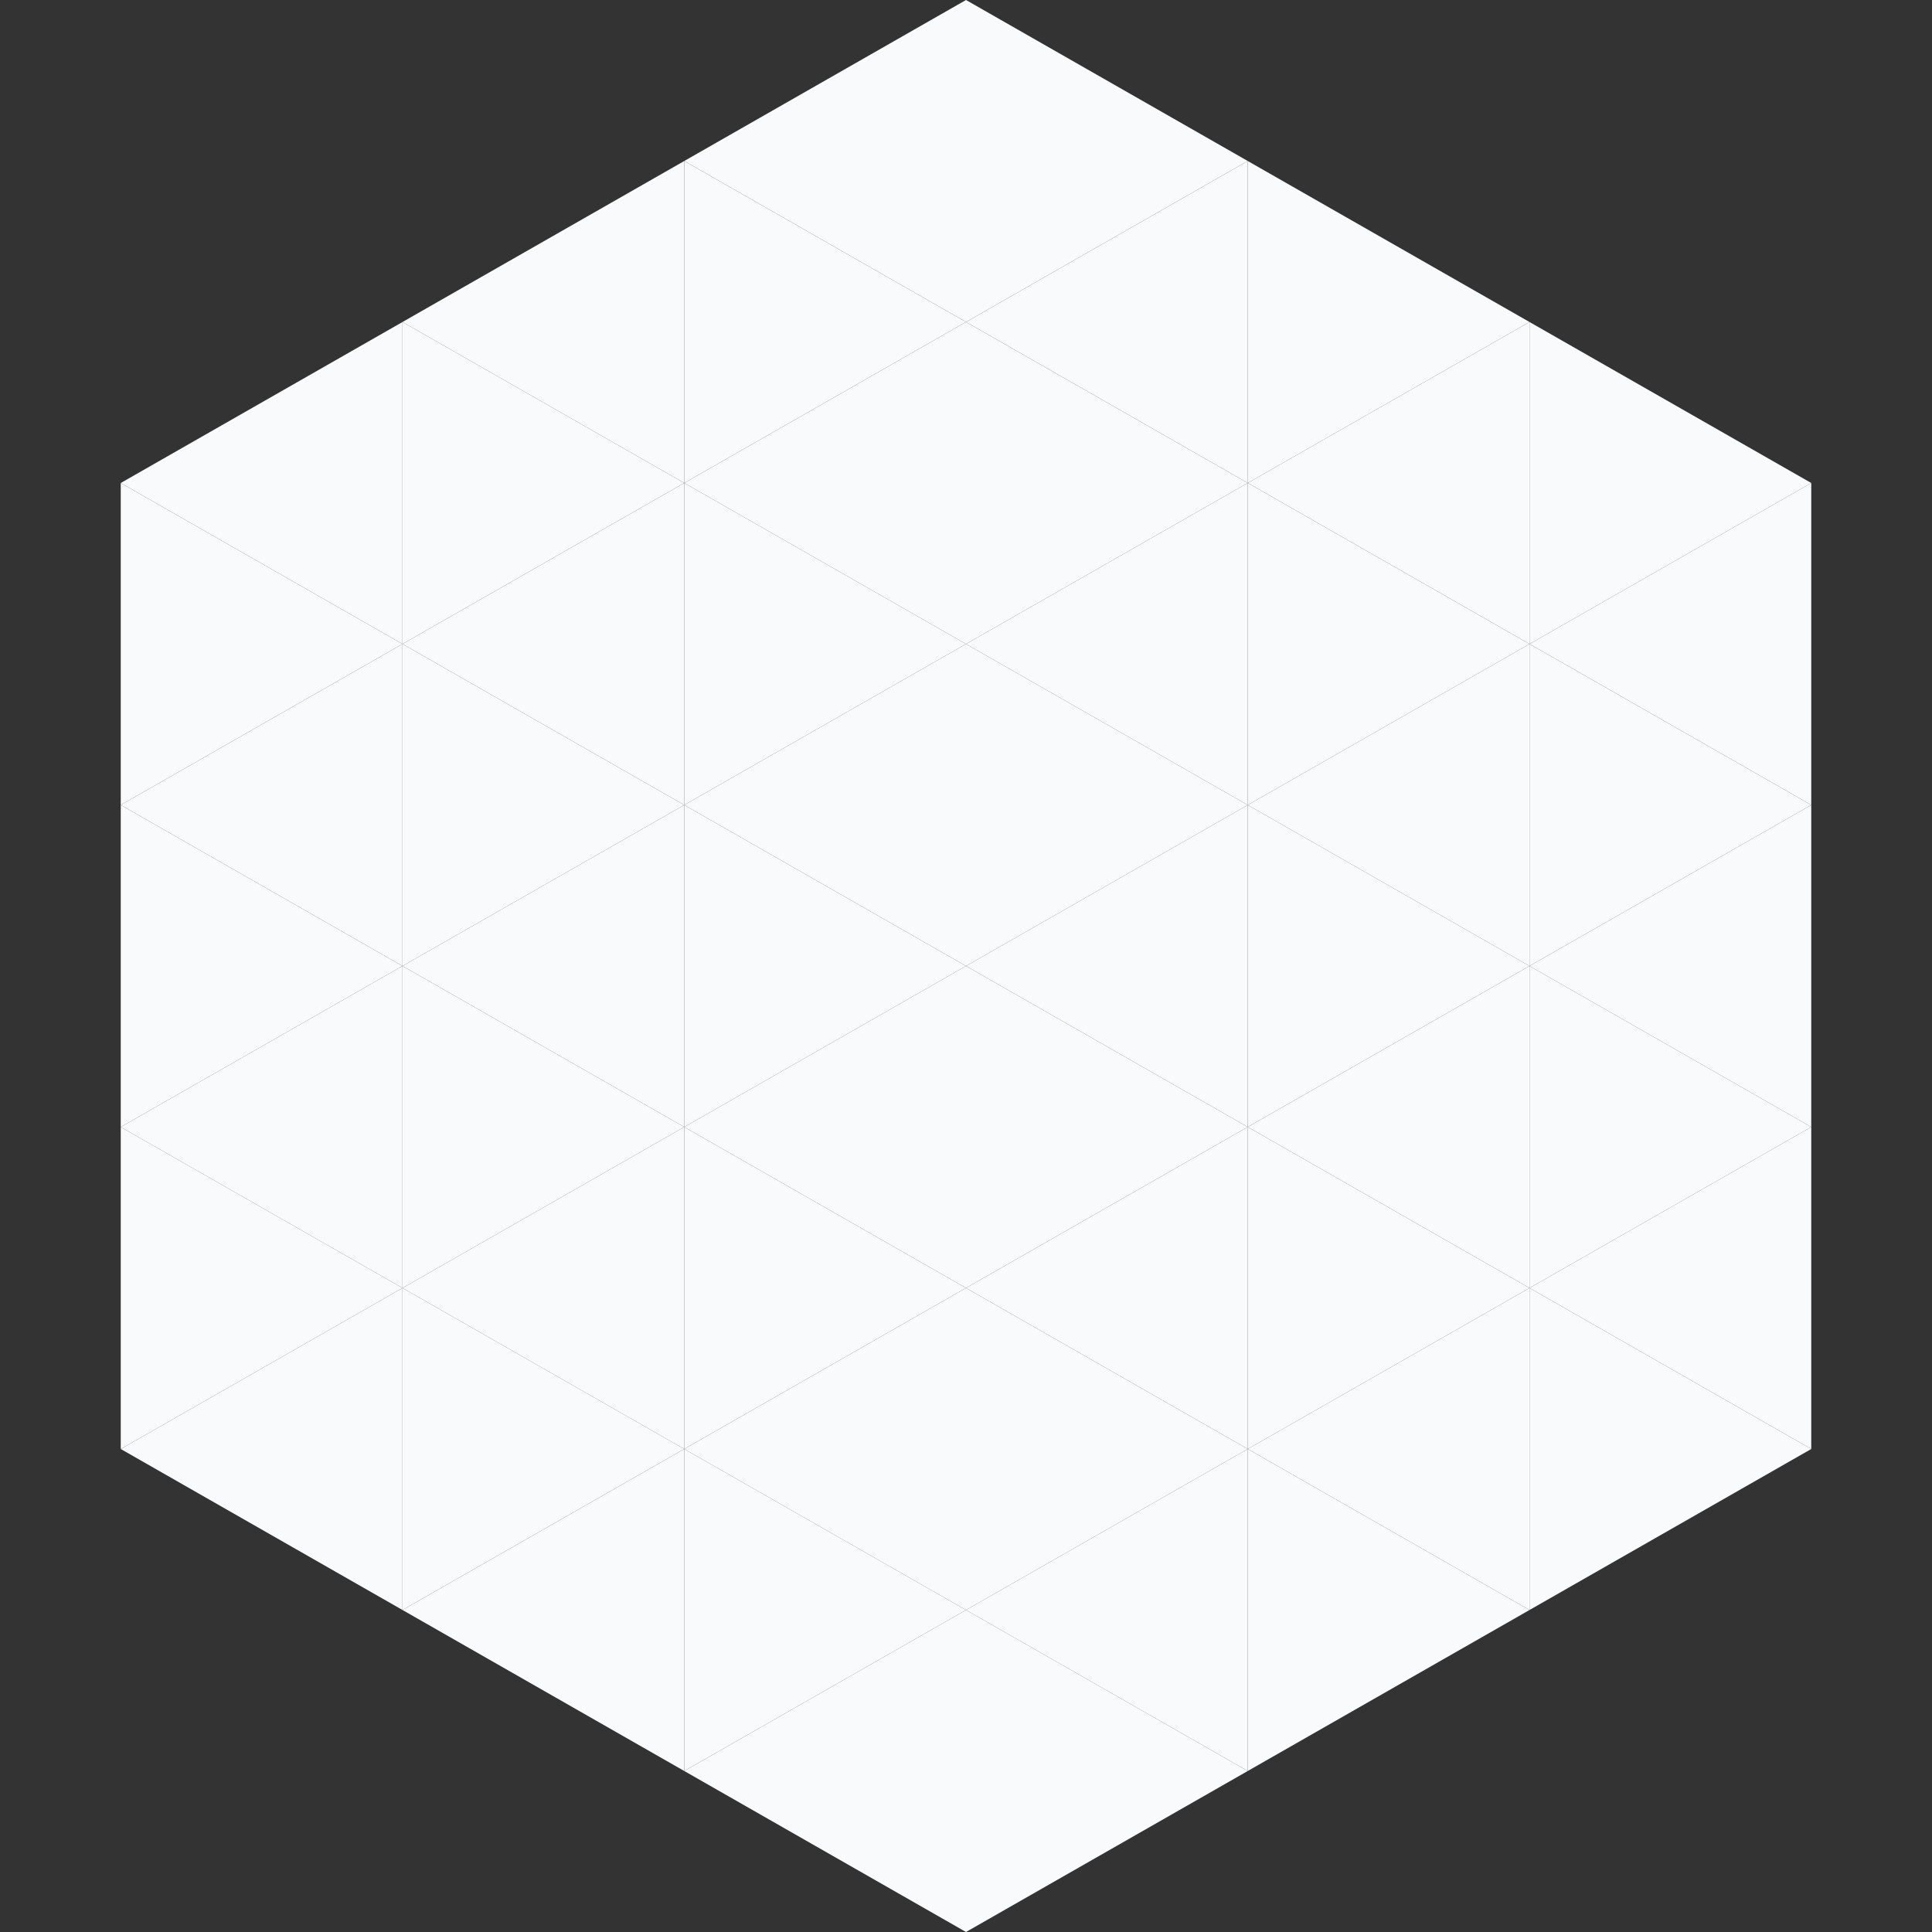 <?xml version="1.0"?>
<!-- Generated by SVGo -->
<svg width="240" height="240"
     xmlns="http://www.w3.org/2000/svg"
     xmlns:xlink="http://www.w3.org/1999/xlink">
<rect width="100%" height="100%" fill="#333333" stroke="none"/>
<polygon points="50,40 15,60 50,80" style="fill:rgb(248,250,251)" />
<polygon points="190,40 225,60 190,80" style="fill:rgb(248,250,251)" />
<polygon points="15,60 50,80 15,100" style="fill:rgb(248,250,251)" />
<polygon points="225,60 190,80 225,100" style="fill:rgb(248,250,251)" />
<polygon points="50,80 15,100 50,120" style="fill:rgb(248,250,251)" />
<polygon points="190,80 225,100 190,120" style="fill:rgb(248,250,251)" />
<polygon points="15,100 50,120 15,140" style="fill:rgb(248,250,251)" />
<polygon points="225,100 190,120 225,140" style="fill:rgb(248,250,251)" />
<polygon points="50,120 15,140 50,160" style="fill:rgb(248,250,251)" />
<polygon points="190,120 225,140 190,160" style="fill:rgb(248,250,251)" />
<polygon points="15,140 50,160 15,180" style="fill:rgb(248,250,251)" />
<polygon points="225,140 190,160 225,180" style="fill:rgb(248,250,251)" />
<polygon points="50,160 15,180 50,200" style="fill:rgb(248,250,251)" />
<polygon points="190,160 225,180 190,200" style="fill:rgb(248,250,251)" />
<polygon points="15,180 50,200 15,220" style="fill:rgb(255,255,255); fill-opacity:0" />
<polygon points="225,180 190,200 225,220" style="fill:rgb(255,255,255); fill-opacity:0" />
<polygon points="50,0 85,20 50,40" style="fill:rgb(255,255,255); fill-opacity:0" />
<polygon points="190,0 155,20 190,40" style="fill:rgb(255,255,255); fill-opacity:0" />
<polygon points="85,20 50,40 85,60" style="fill:rgb(248,250,251)" />
<polygon points="155,20 190,40 155,60" style="fill:rgb(248,250,251)" />
<polygon points="50,40 85,60 50,80" style="fill:rgb(248,250,251)" />
<polygon points="190,40 155,60 190,80" style="fill:rgb(248,250,251)" />
<polygon points="85,60 50,80 85,100" style="fill:rgb(248,250,251)" />
<polygon points="155,60 190,80 155,100" style="fill:rgb(248,250,251)" />
<polygon points="50,80 85,100 50,120" style="fill:rgb(248,250,251)" />
<polygon points="190,80 155,100 190,120" style="fill:rgb(248,250,251)" />
<polygon points="85,100 50,120 85,140" style="fill:rgb(248,250,251)" />
<polygon points="155,100 190,120 155,140" style="fill:rgb(248,250,251)" />
<polygon points="50,120 85,140 50,160" style="fill:rgb(248,250,251)" />
<polygon points="190,120 155,140 190,160" style="fill:rgb(248,250,251)" />
<polygon points="85,140 50,160 85,180" style="fill:rgb(248,250,251)" />
<polygon points="155,140 190,160 155,180" style="fill:rgb(248,250,251)" />
<polygon points="50,160 85,180 50,200" style="fill:rgb(248,250,251)" />
<polygon points="190,160 155,180 190,200" style="fill:rgb(248,250,251)" />
<polygon points="85,180 50,200 85,220" style="fill:rgb(248,250,251)" />
<polygon points="155,180 190,200 155,220" style="fill:rgb(248,250,251)" />
<polygon points="120,0 85,20 120,40" style="fill:rgb(248,250,251)" />
<polygon points="120,0 155,20 120,40" style="fill:rgb(248,250,251)" />
<polygon points="85,20 120,40 85,60" style="fill:rgb(248,250,251)" />
<polygon points="155,20 120,40 155,60" style="fill:rgb(248,250,251)" />
<polygon points="120,40 85,60 120,80" style="fill:rgb(248,250,251)" />
<polygon points="120,40 155,60 120,80" style="fill:rgb(248,250,251)" />
<polygon points="85,60 120,80 85,100" style="fill:rgb(248,250,251)" />
<polygon points="155,60 120,80 155,100" style="fill:rgb(248,250,251)" />
<polygon points="120,80 85,100 120,120" style="fill:rgb(248,250,251)" />
<polygon points="120,80 155,100 120,120" style="fill:rgb(248,250,251)" />
<polygon points="85,100 120,120 85,140" style="fill:rgb(248,250,251)" />
<polygon points="155,100 120,120 155,140" style="fill:rgb(248,250,251)" />
<polygon points="120,120 85,140 120,160" style="fill:rgb(248,250,251)" />
<polygon points="120,120 155,140 120,160" style="fill:rgb(248,250,251)" />
<polygon points="85,140 120,160 85,180" style="fill:rgb(248,250,251)" />
<polygon points="155,140 120,160 155,180" style="fill:rgb(248,250,251)" />
<polygon points="120,160 85,180 120,200" style="fill:rgb(248,250,251)" />
<polygon points="120,160 155,180 120,200" style="fill:rgb(248,250,251)" />
<polygon points="85,180 120,200 85,220" style="fill:rgb(248,250,251)" />
<polygon points="155,180 120,200 155,220" style="fill:rgb(248,250,251)" />
<polygon points="120,200 85,220 120,240" style="fill:rgb(248,250,251)" />
<polygon points="120,200 155,220 120,240" style="fill:rgb(248,250,251)" />
<polygon points="85,220 120,240 85,260" style="fill:rgb(255,255,255); fill-opacity:0" />
<polygon points="155,220 120,240 155,260" style="fill:rgb(255,255,255); fill-opacity:0" />
</svg>
